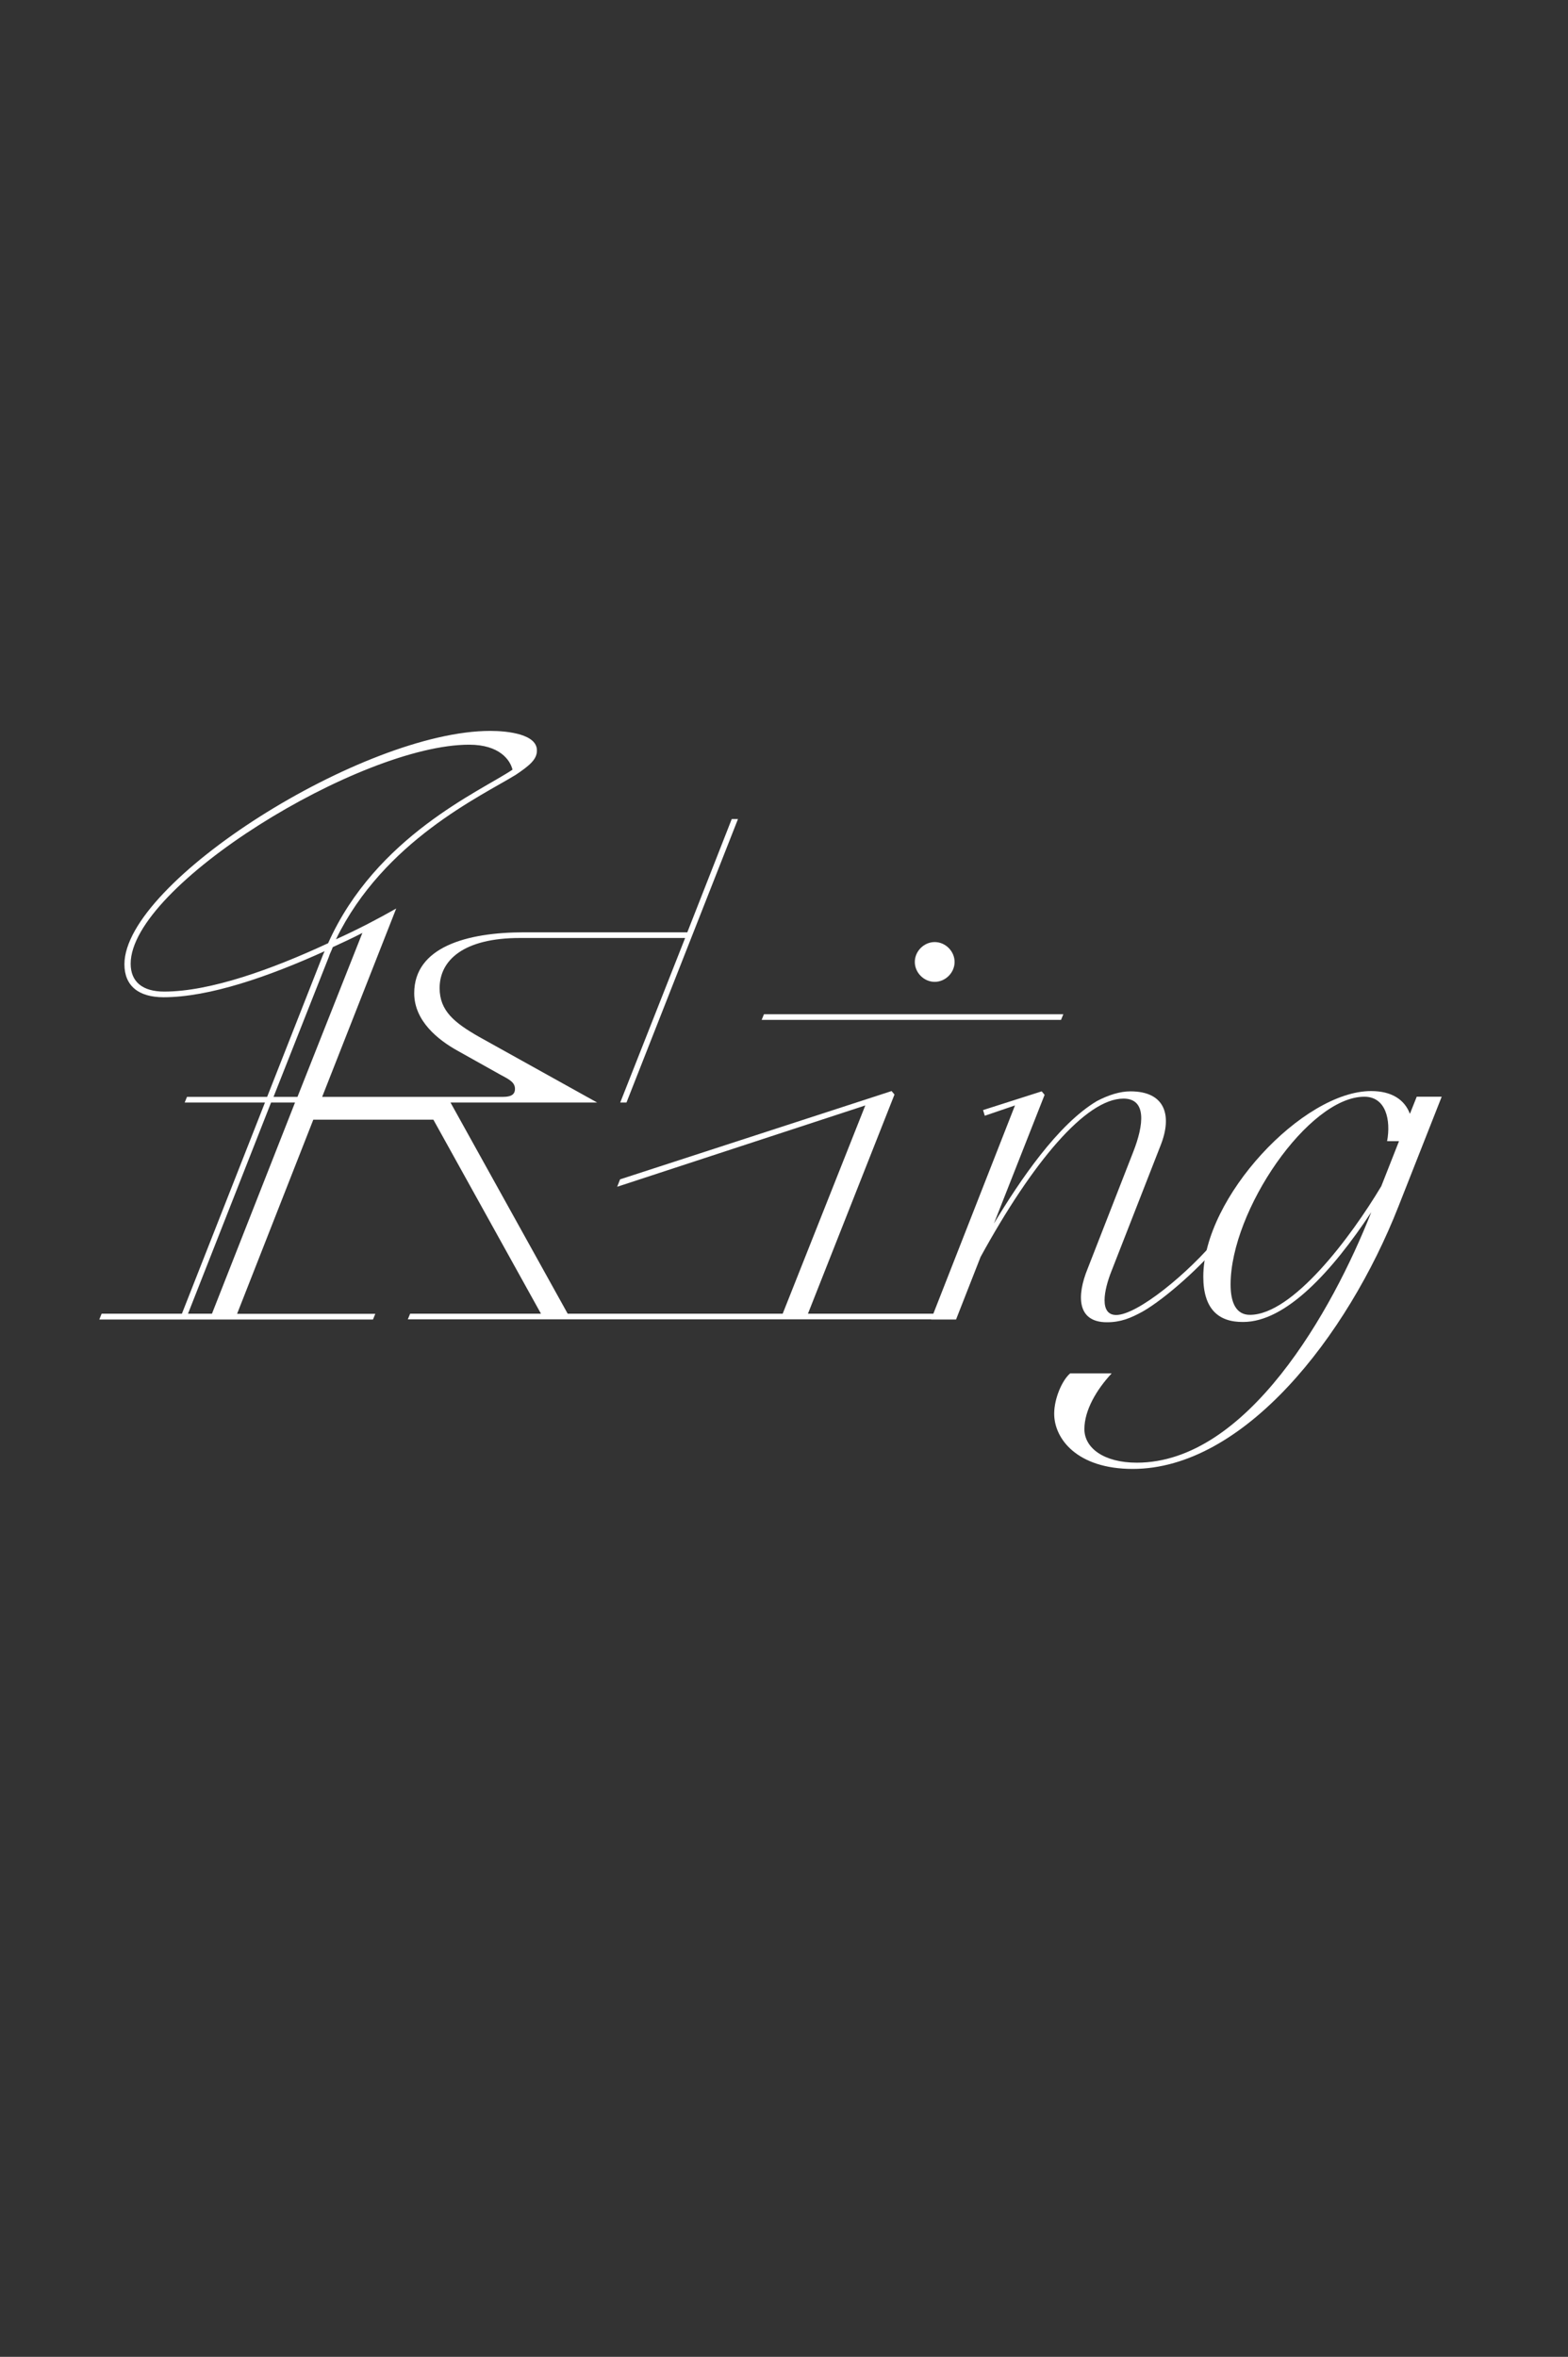 <?xml version="1.0" encoding="utf-8"?>
<!-- Generator: Adobe Illustrator 26.5.0, SVG Export Plug-In . SVG Version: 6.00 Build 0)  -->
<svg version="1.1" xmlns="http://www.w3.org/2000/svg" xmlns:xlink="http://www.w3.org/1999/xlink" x="0px" y="0px"
	 viewBox="0 0 1080 1622.9" style="enable-background:new 0 0 1080 1622.9;" xml:space="preserve">
<rect x="0" y="0" width="1080" height="1622.9" fill="#333333" stroke="none"/>
<style type="text/css">
	.st0{opacity:0.2;}
	.st1{fill:#FFFFFF;}
	.st2{opacity:0.14;}
	.st3{display:none;}
	.st4{display:inline;opacity:0.15;}
	.st5{fill:#F11574;}
	.st6{fill:#FFFFFF;stroke:#FFFFFF;stroke-width:0.5;stroke-miterlimit:10;}
	.st7{opacity:0.64;fill:#FFFFFF;}
</style>
<g id="backgrounds">
</g>
<g id="Calque_4" class="st3">
</g>
<g id="typo">
	<g>
		<path class="st1" d="M70,904.6h55.3l57.2-145.4h-55.3l1.6-3.9H184l38.4-97.6c0.4-0.8,0.8-2,1.2-2.7
			c-38.8,17.6-79.6,31.7-110.9,31.7c-17.2,0-27-7.8-27-22.7c0-56.8,164.6-160.7,252-160.7c12.5,0,32.5,2.4,32.1,13.7
			c0,5.9-5.1,10.2-14.5,16.5c-23.5,14.5-90.9,45.5-123.9,113.3c14.9-6.7,29-14.1,41.5-21.2l-51,129.7h124.6c5.5,0,8.2-1.6,8.2-5.5
			c0-4.3-3.5-6.3-9.4-9.4l-30.2-16.9c-13.3-7.4-29.8-20.4-29.8-39.6c0-31.7,36.1-41.9,75.6-41.9h112.5l30.6-78h4.3l-76.8,195.2h-4.3
			l44.7-113.3H358.1c-38.8,0-55.3,15.3-55.3,34.5c0,15.7,10.2,23.9,27.4,33.7l81.1,45.1H310.3L391,904.6h75.3l-1.2,3.9H280.9
			l1.6-3.9h90.1L298.5,771h-82.7l-52.5,133.7h95.2l-1.6,3.9H68.4L70,904.6z M113.1,682.8c31.7,0,74.1-15.3,112.9-33.3
			c32.9-73.7,105-104.7,127-119.5c-1.6-6.7-9-17.2-29.8-17.2C248.3,512.7,90,609.9,90,663.6C90,676.1,98.2,682.8,113.1,682.8z
			 M146,904.6l57.2-145.4h-16.5l-57.2,145.4H146z M188.4,755.3h16.5l44.7-112.9c-6.7,3.5-13.7,6.7-20.4,9.8c-0.8,2.4-2,4.3-2.7,6.7
			L188.4,755.3z"/>
		<path class="st1" d="M462.7,904.6h76.4L596,761.2l-170.9,56l2-5.1l187-60.8l2,2.4l-59.6,150.9h87.4l-1.6,3.9H461.2L462.7,904.6z
			 M526.2,698.4h206.2l-1.6,3.9H524.6L526.2,698.4z M643.8,648.7c7.4,0,13.7,6.3,13.7,13.7s-6.3,13.7-13.7,13.7s-13.7-6.3-13.7-13.7
			S636.4,648.7,643.8,648.7z"/>
		<path class="st1" d="M699.1,761.2l-20.8,7.1l-1.2-3.9l40.4-12.9l2,2.4l-34.9,88.6c18-29.8,43.9-68.2,70.9-84.3
			c8.2-4.3,16.1-6.7,23.1-6.7c23.9,0,29,16.5,20.8,37.2l-33.7,86.2c-5.5,13.7-8.6,30.6,3.1,30.6c14.5,0,49.8-28.6,70.9-54.5l2.7,2.7
			c-14.5,18-39.6,40.4-55.3,49.4c-8.6,4.7-15.3,7.4-24.7,7.4c-20.8,0-20.8-18.4-13.3-36.8l31.4-80.4c7.4-18.8,9.4-36.8-6.7-36.8
			c-25.9,0-62.7,43.9-98.4,109l-16.9,43.1h-17.2L699.1,761.2z"/>
		<path class="st1" d="M828.8,879.1c0-54.5,68.6-127.8,115.6-127.8c14.1,0,23.1,5.9,26.7,15.7l4.7-11.8H993l-29.8,75.6
			c-35.3,89.8-106.6,180.7-183,180.7c-38.4,0-54.1-20.8-54.1-38c0-10.6,5.5-23.1,11-27.8h28.6c-10.6,11.4-18.8,25.5-18.8,38.4
			s13.3,23.1,36.1,23.1c76,0,134.8-104.7,161.5-172.5c-27,40.8-58.8,75.6-88.2,75.6C839,910.5,828.8,901.1,828.8,879.1z
			 M860.9,905.4c29.4,0,69.4-53.3,90.5-88.6l12.2-31h-8.2c2.7-14.5-0.8-30.6-15.7-30.6c-38.4,0-92.1,78.4-92.1,129.3
			C847.6,897.2,851.5,905.4,860.9,905.4z"/>
	</g>
</g>
<g id="Calque_1">
</g>
</svg>
